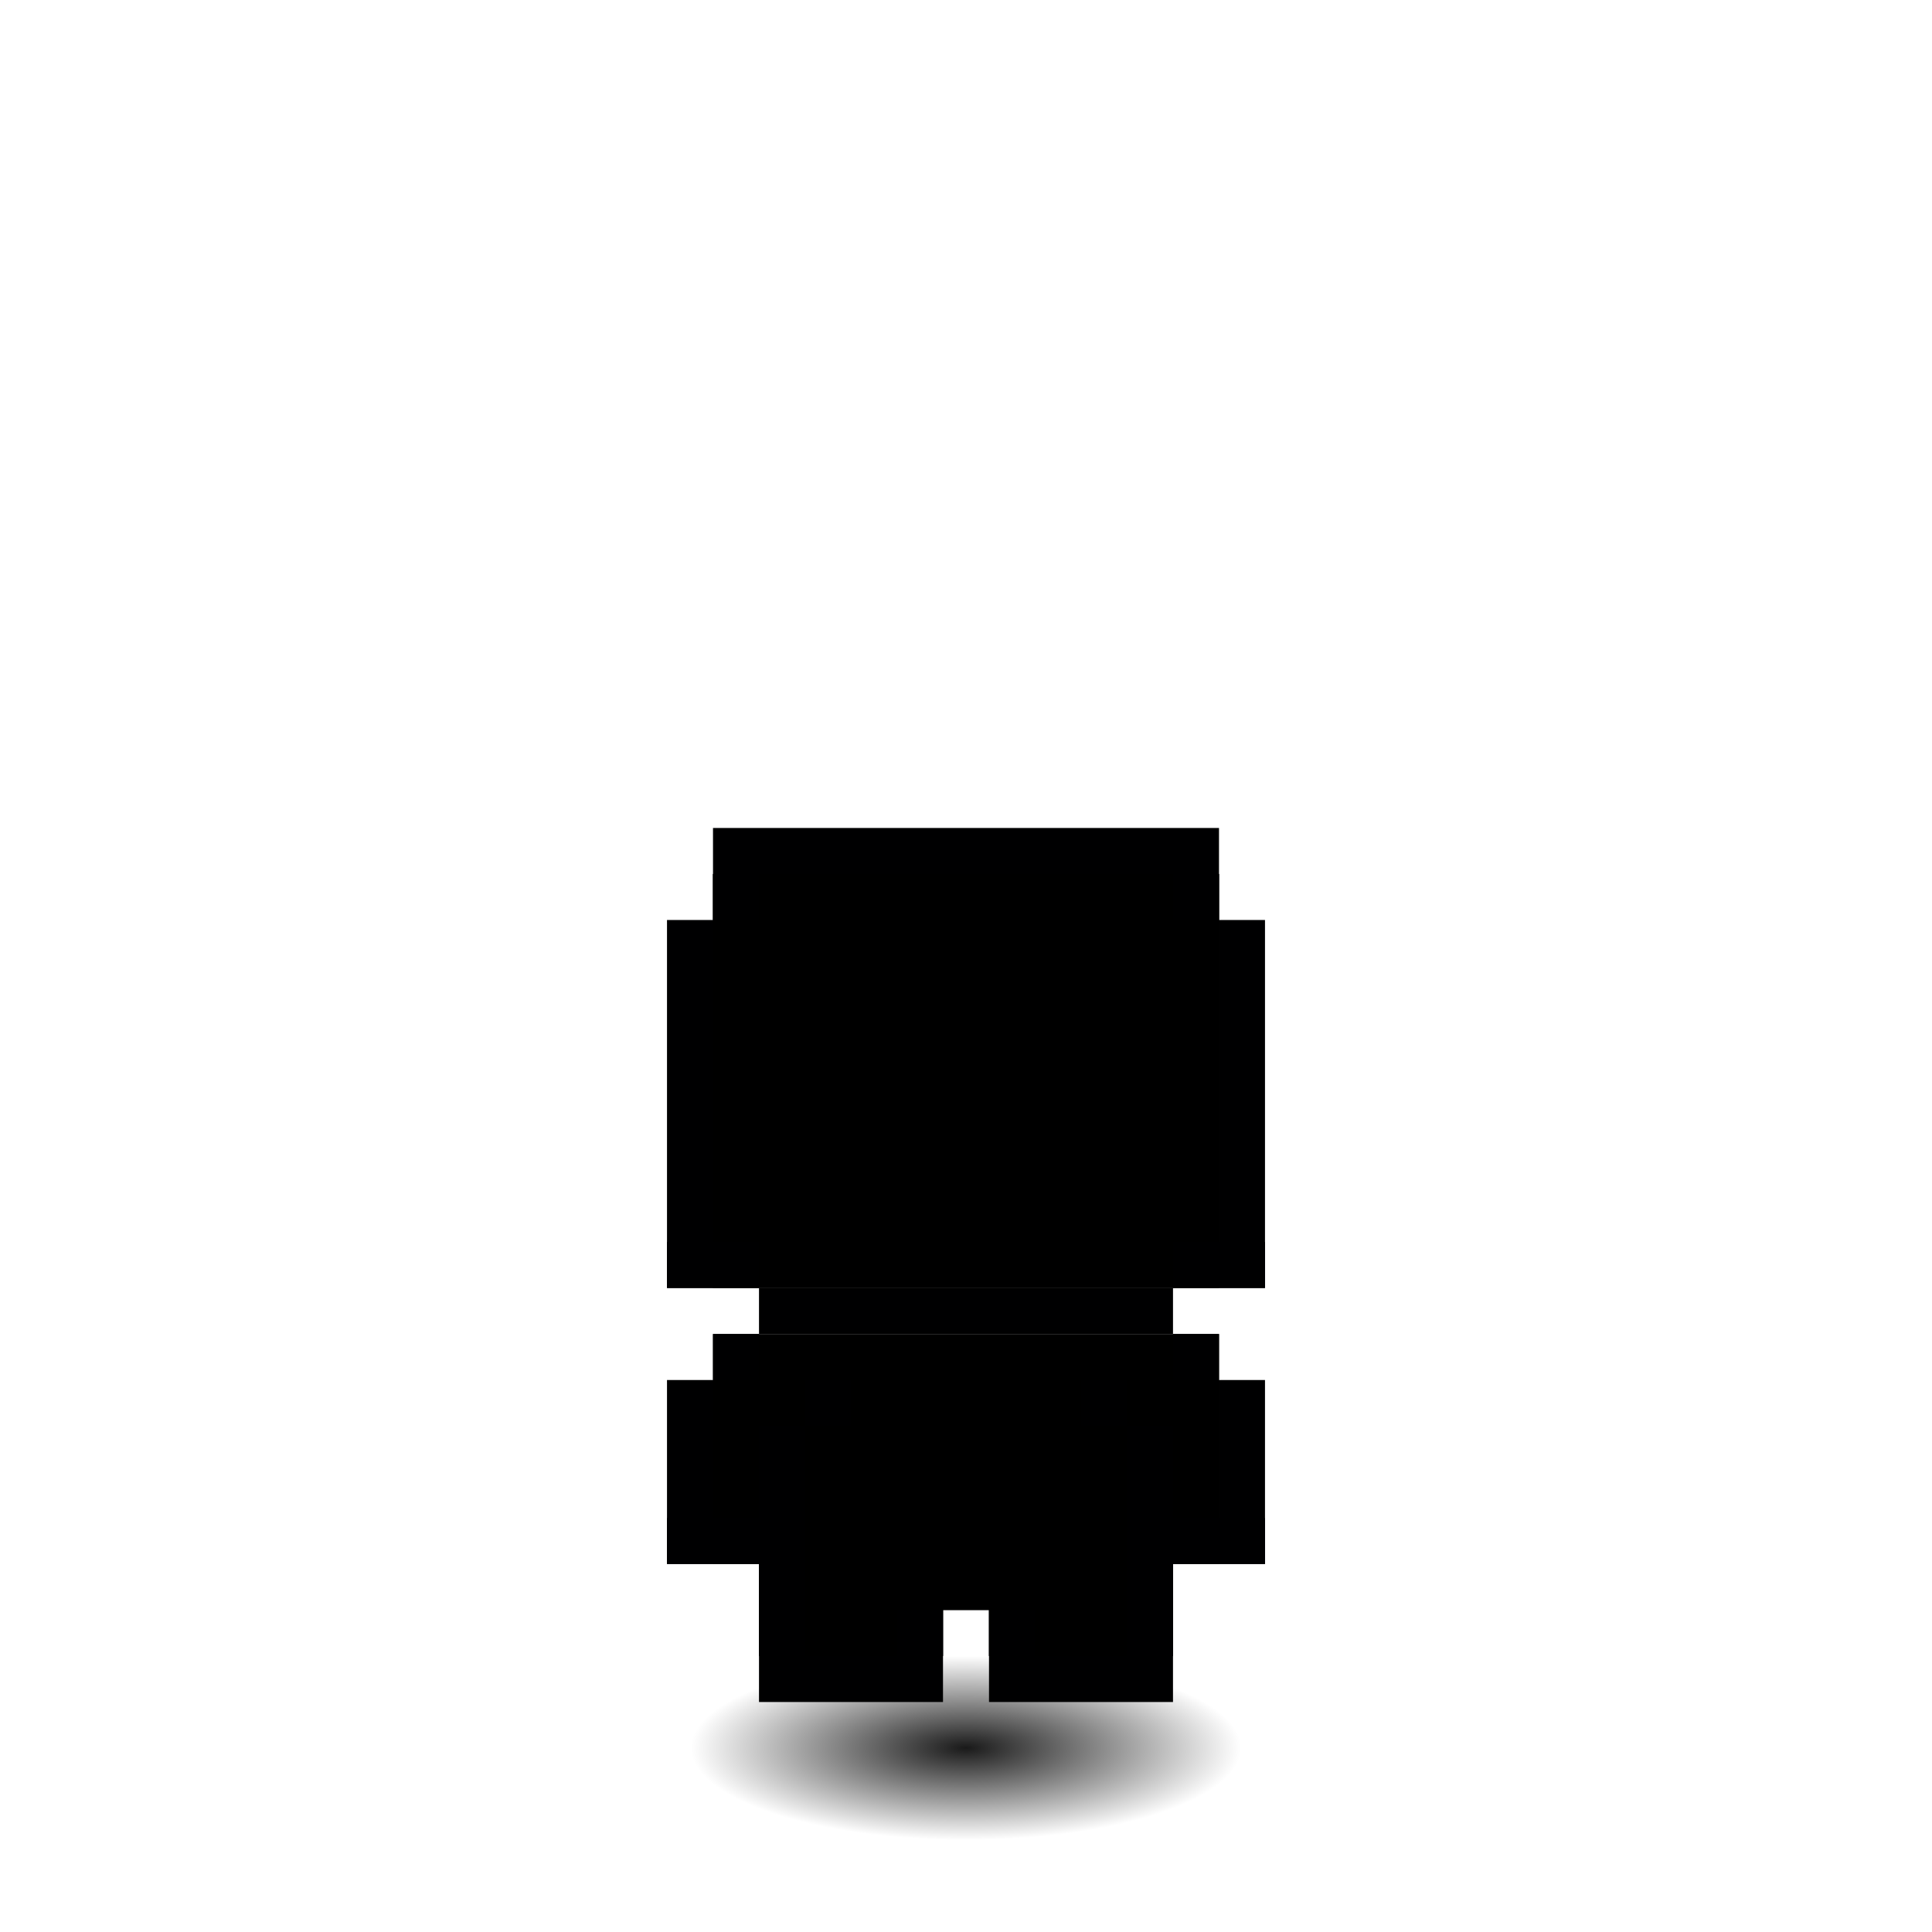 <svg xmlns="http://www.w3.org/2000/svg" id="citizen" viewBox="-4.5 -5 42 42" width="640" height="640" style="background: radial-gradient(white 0%, black 120%); shape-rendering: crispedges; image-rendering: -moz-crisp-edges; background-repeat: no-repeat;"><defs><radialGradient id="i"><stop offset="0%" style="stop-color:#000000;stop-opacity:.9"/><stop offset="100%" style="stop-opacity:0"/></radialGradient><clipPath id="c"><rect x="11" y="13" width="11" height="16"/><rect x="10" y="15" width="1" height="14"/><rect x="22" y="15" width="1" height="14"/><rect x="12" y="29" width="4" height="4"/><rect x="17" y="29" width="4" height="4"/><rect x="16" y="29" width="1" height="1"/></clipPath><linearGradient id="8"><animate xmlns="http://www.w3.org/2000/svg" href="#r" attributeName="fill" values="red;orange;yellow;green;blue;violet;red;" dur="1s" repeatCount="indefinite"/></linearGradient></defs><ellipse cx="16.5" cy="33" rx="6" ry="2" fill="url(#i)"><animate attributeType="XML" attributeName="rx" dur="1.3s" values="9;7;9" repeatCount="indefinite" calcMode="spline" keyTimes="0; 0.5; 1" keySplines="0.5 0 0.5 1; 0.5 0 0.5 1"/></ellipse><g fill="url(#8)" clip-path="url(#c)" id="r"><animateTransform attributeType="XML" attributeName="transform" type="translate" values="0,.5;0,-.5;0,.5" repeatCount="indefinite" dur="1.3s" calcMode="spline" keyTimes="0; 0.5; 1" keySplines="0.5 0 0.5 1; 0.5 0 0.5 1"/><rect x="10" y="11" width="13" height="12" fill="#000001"/><rect x="10" y="25" width="13" height="7" fill="#000001"/><rect x="11" y="14" width="11" height="9"/><rect x="11" y="24" width="11" height="7"/><rect x="10" y="22" width="2" height="1" fill="#000001"/><rect x="21" y="22" width="2" height="1" fill="#000001"/><rect x="12" y="23" width="9" height="1" fill="#000001"/><rect x="11" y="24" width="1" height="1" fill="#000001"/><rect x="21" y="24" width="1" height="1" fill="#000001"/><rect x="11" y="14" width="1" height="1" fill="#000001"/><rect x="21" y="14" width="1" height="1" fill="#000001"/><rect x="13" y="25" width="1" height="1" fill="#000001"/><rect x="19" y="25" width="1" height="1" fill="#000001"/><rect x="12" y="26" width="1" height="1" fill="#000001"/><rect x="20" y="26" width="1" height="1" fill="#000001"/><rect x="12" y="27" width="1" height="1" fill="#000001"/><rect x="20" y="27" width="1" height="1" fill="#000001"/><rect x="10" y="28" width="3" height="1" fill="#000001"/><rect x="20" y="28" width="3" height="1" fill="#000001"/><rect x="12" y="26" width="1" height="3" fill="#000001"/><rect x="20" y="26" width="1" height="3" fill="#000001"/><rect x="12" y="29" width="1" height="2" fill="#000001"/><rect x="20" y="29" width="1" height="2" fill="#000001"/><rect x="15" y="30" width="1" height="1" fill="#000001"/><rect x="17" y="30" width="1" height="1" fill="#000001"/></g></svg>